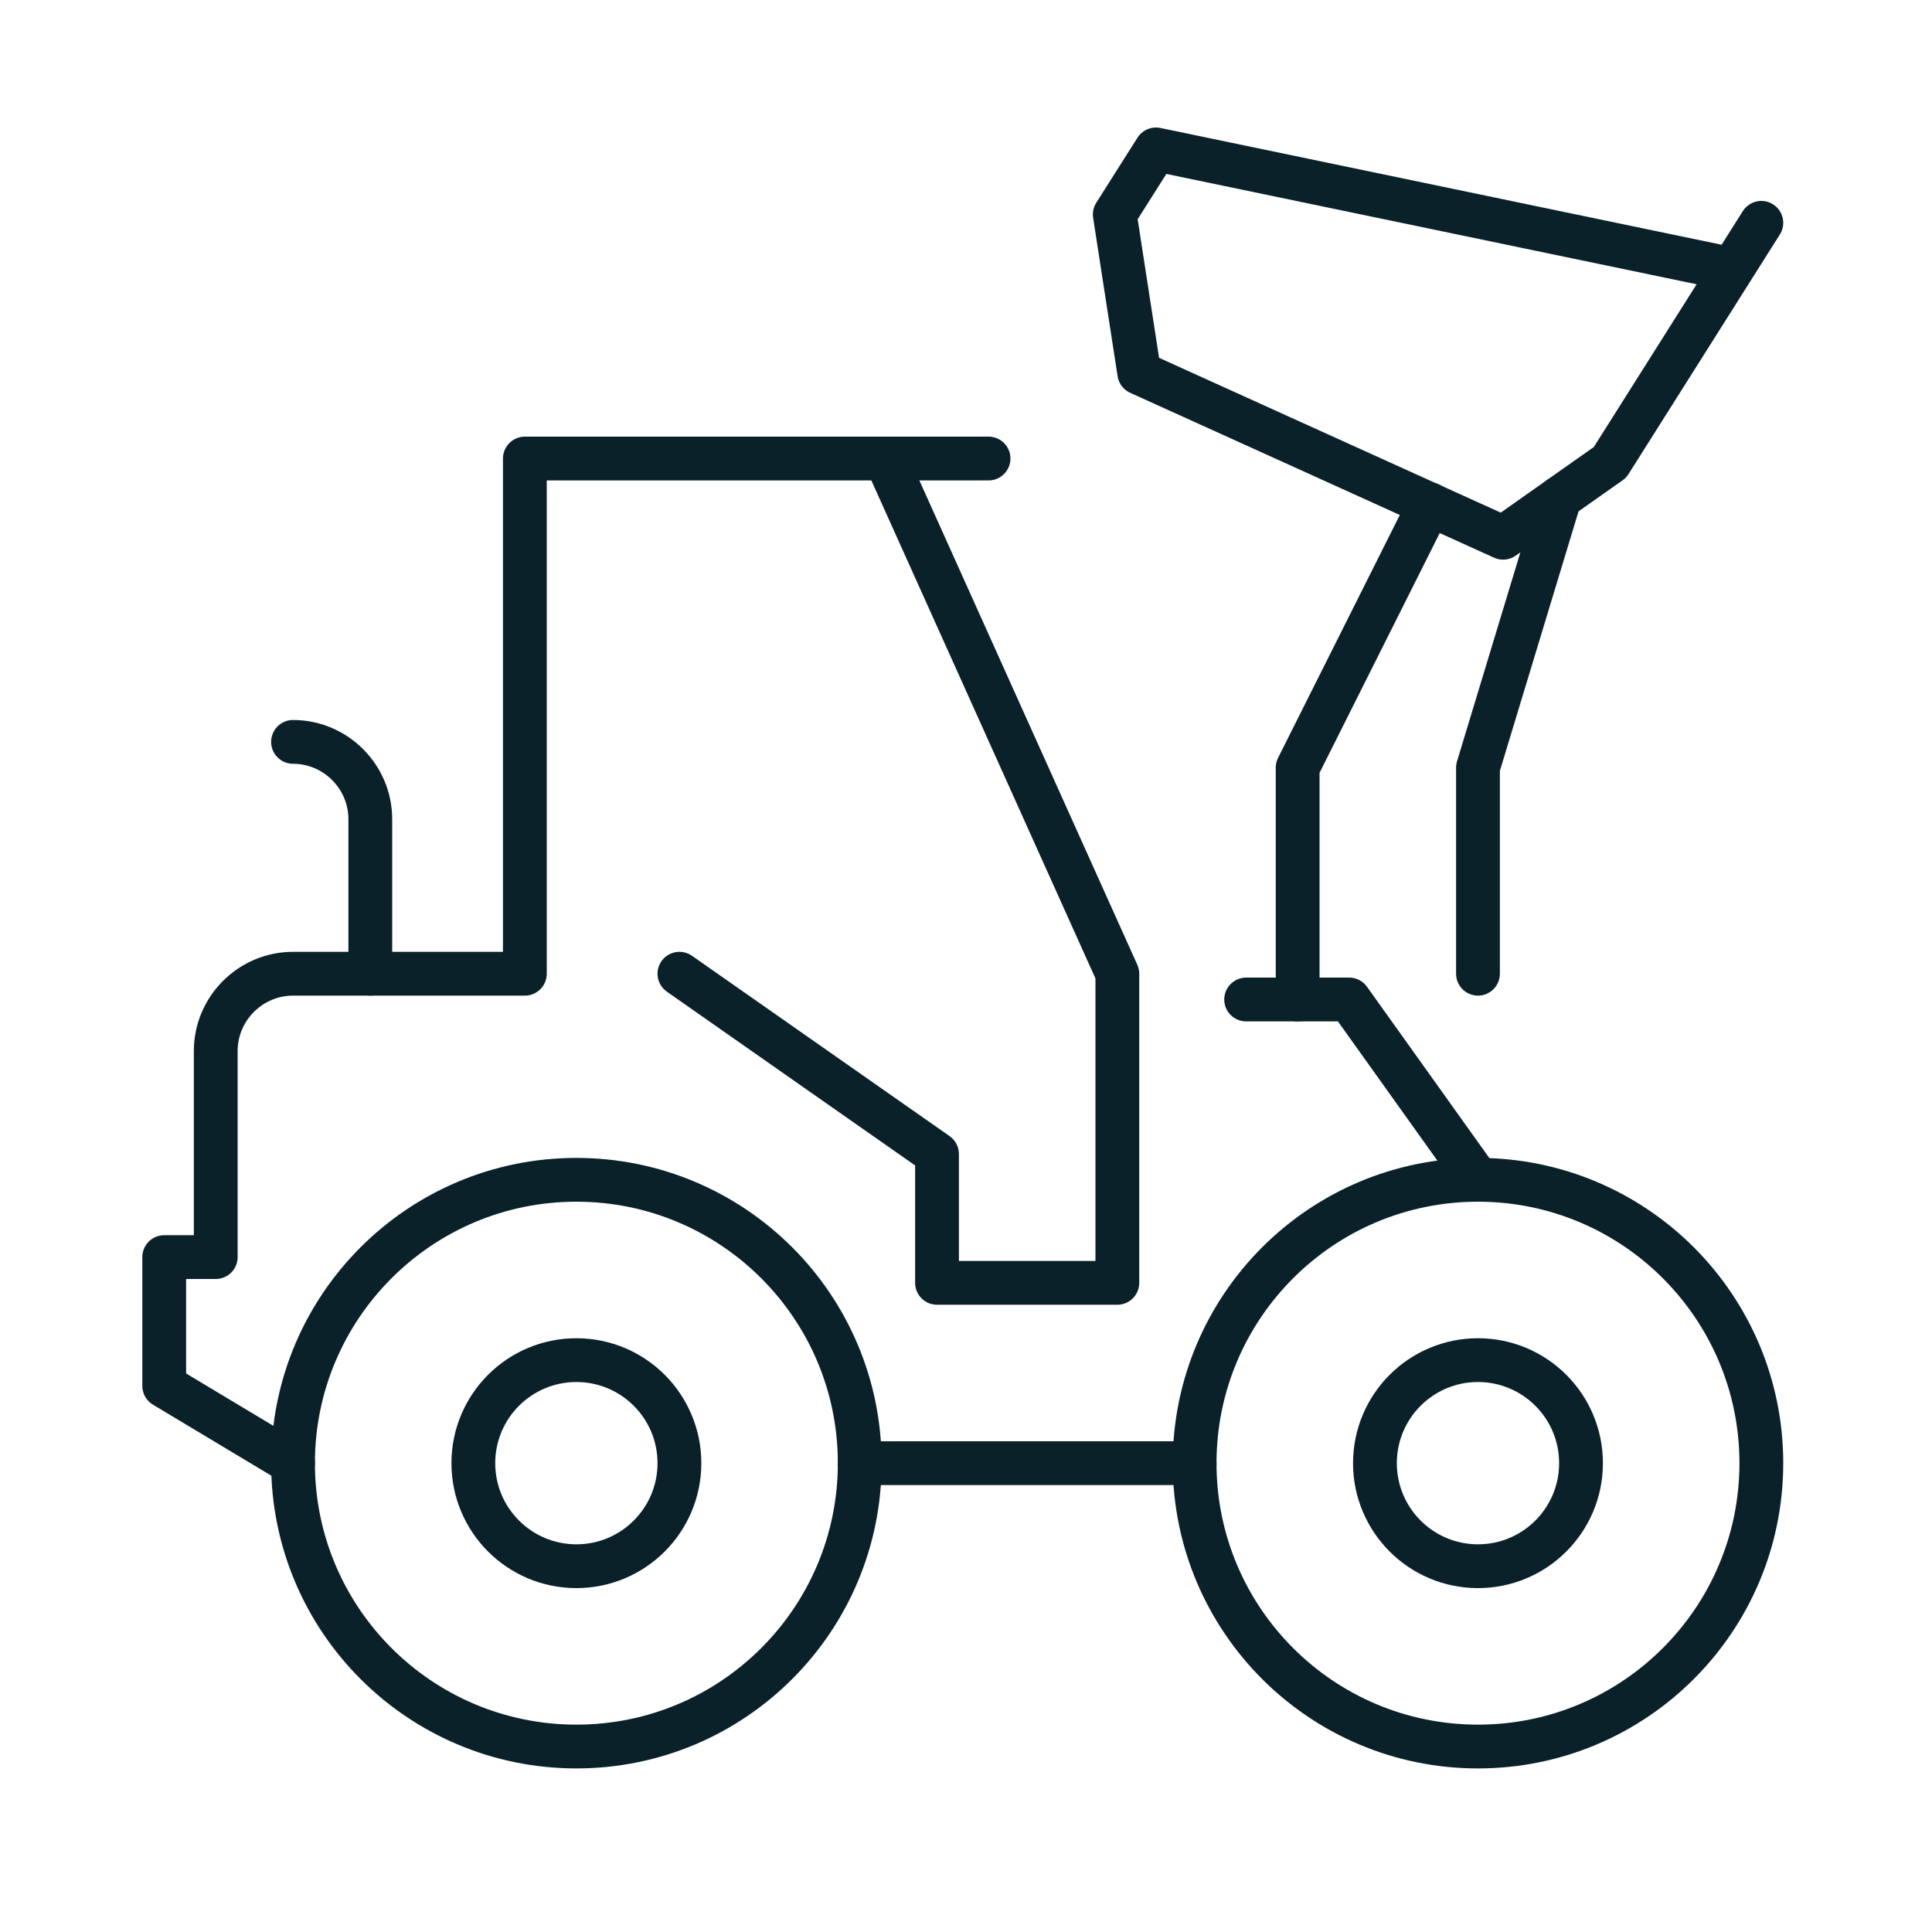 <svg enable-background="new 0 0 300 300" viewBox="0 0 300 300" xmlns="http://www.w3.org/2000/svg"><g style="fill:none;stroke:#0a212a;stroke-width:6.8;stroke-linecap:round;stroke-linejoin:round;stroke-miterlimit:10"><circle cx="89.5" cy="227.2" r="44"/><circle cx="89.5" cy="227.2" r="16"/><circle cx="229.5" cy="227.2" r="44"/><circle cx="229.5" cy="227.2" r="16"/><path d="m45.5 227.2-20-12v-20h8v-32c0-6.6 5.4-12 12-12h36v-80h72"/><path d="m193.5 155.2h16l20 28"/><path d="m133.5 227.2h52"/><path d="m57.5 151.2v-24c0-6.6-5.4-12-12-12"/><path d="m273.5 34.6-23.5 37.2-16.6 11.7-56.5-25.6-3.8-24.6 6.4-10.1 89.4 18.6"/><path d="m137.5 71.2 36 80v48h-28v-20l-40-28"/><path d="m201.5 155.2v-36l20.5-40.9"/><path d="m229.5 151.2v-32l12.7-41.9"/></g></svg>